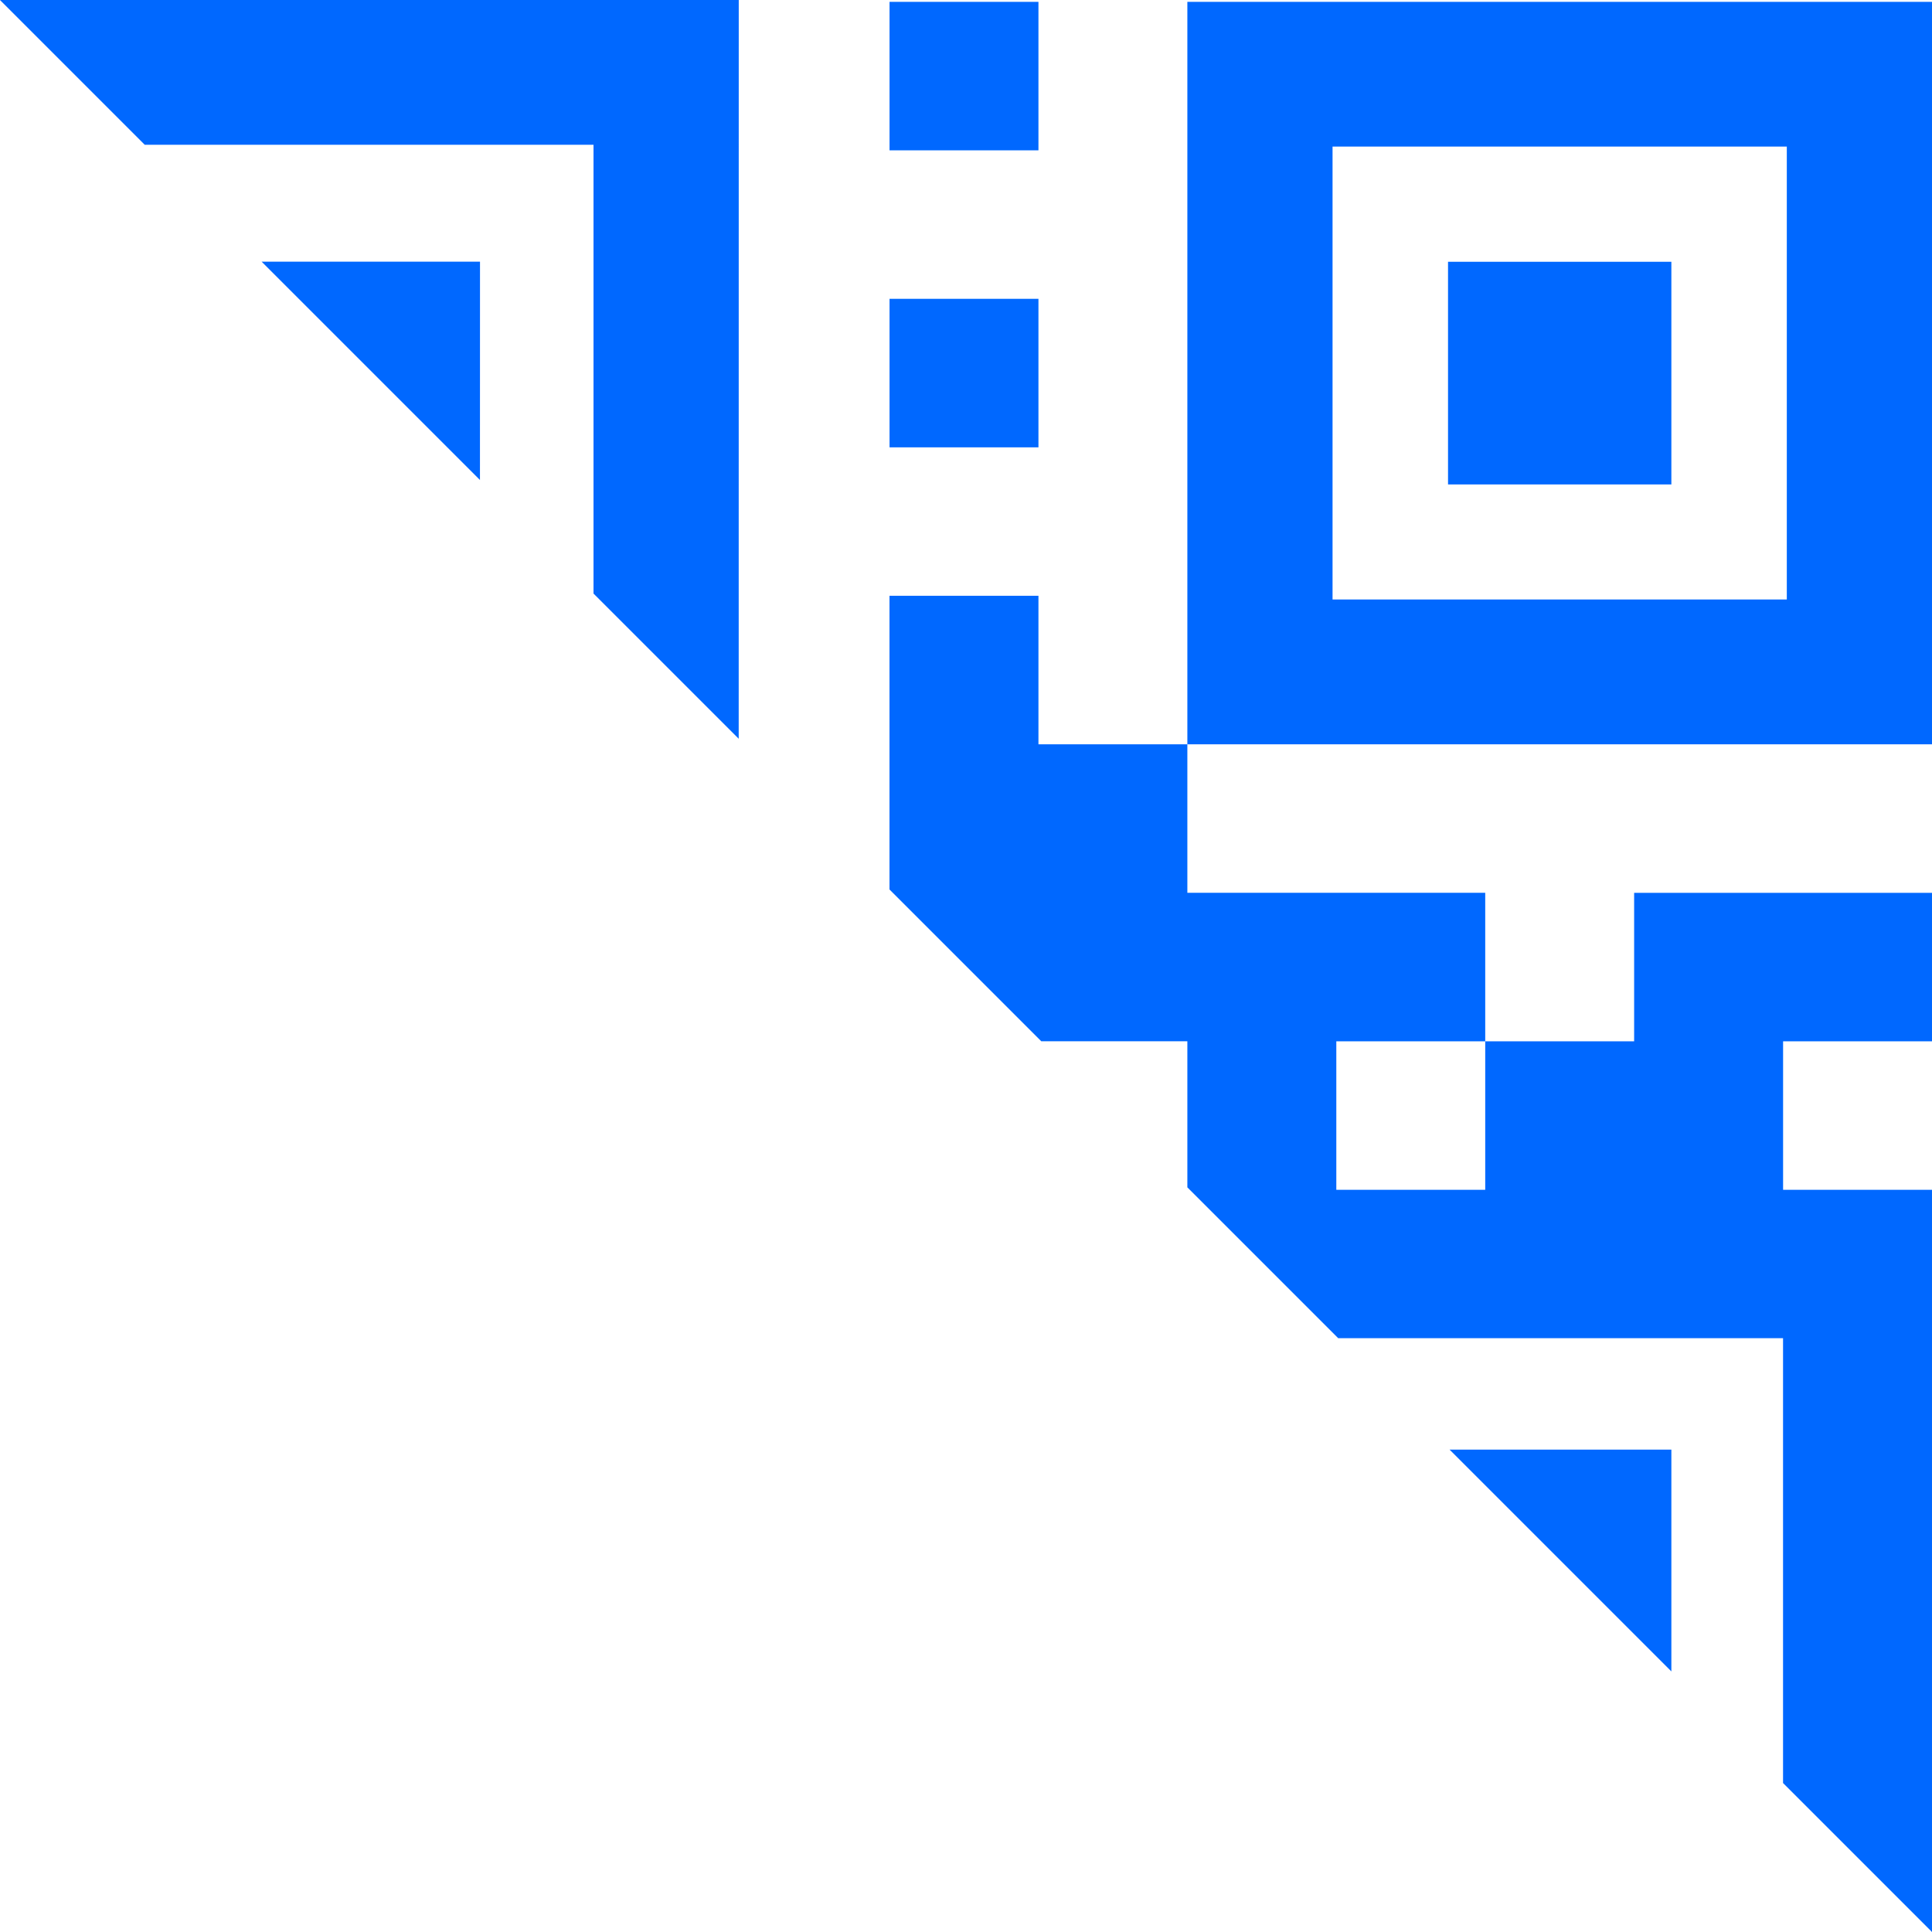 <svg t="1650255063696" class="icon" viewBox="0 0 1024 1024" version="1.1" xmlns="http://www.w3.org/2000/svg" p-id="4291" width="400" height="400"><path d="M550.4 315.802v78.694h78.925v78.694h157.875v78.72h78.925v-78.694H1024v78.694h-78.925v78.72H1024V1024l-78.95-78.95v-235.776h-235.776l-79.949-79.949v-77.44h-77.44l-80.435-80.435v-155.674H550.4z m335.462 452.557v117.53l-117.555-117.555h117.555z m-98.662-216.448h-78.925v78.72h78.925v-78.72zM1024 1.024V394.496H629.325V0.973H1024zM391.552 0l-0.026 391.552-76.954-76.954V76.723H76.698L-0.026 0h391.578z m555.494 77.696h-240.768v240.051h240.768V77.696z m-61.184 61.03v118.042H767.488V138.752h118.4z m-631.45 0l-0.026 115.686-115.712-115.712h115.712z m295.987 19.661v78.72h-78.925V158.387H550.4z m0-157.414v78.72h-78.925V0.973H550.4z" fill="#0068FF" p-id="4292"></path></svg>